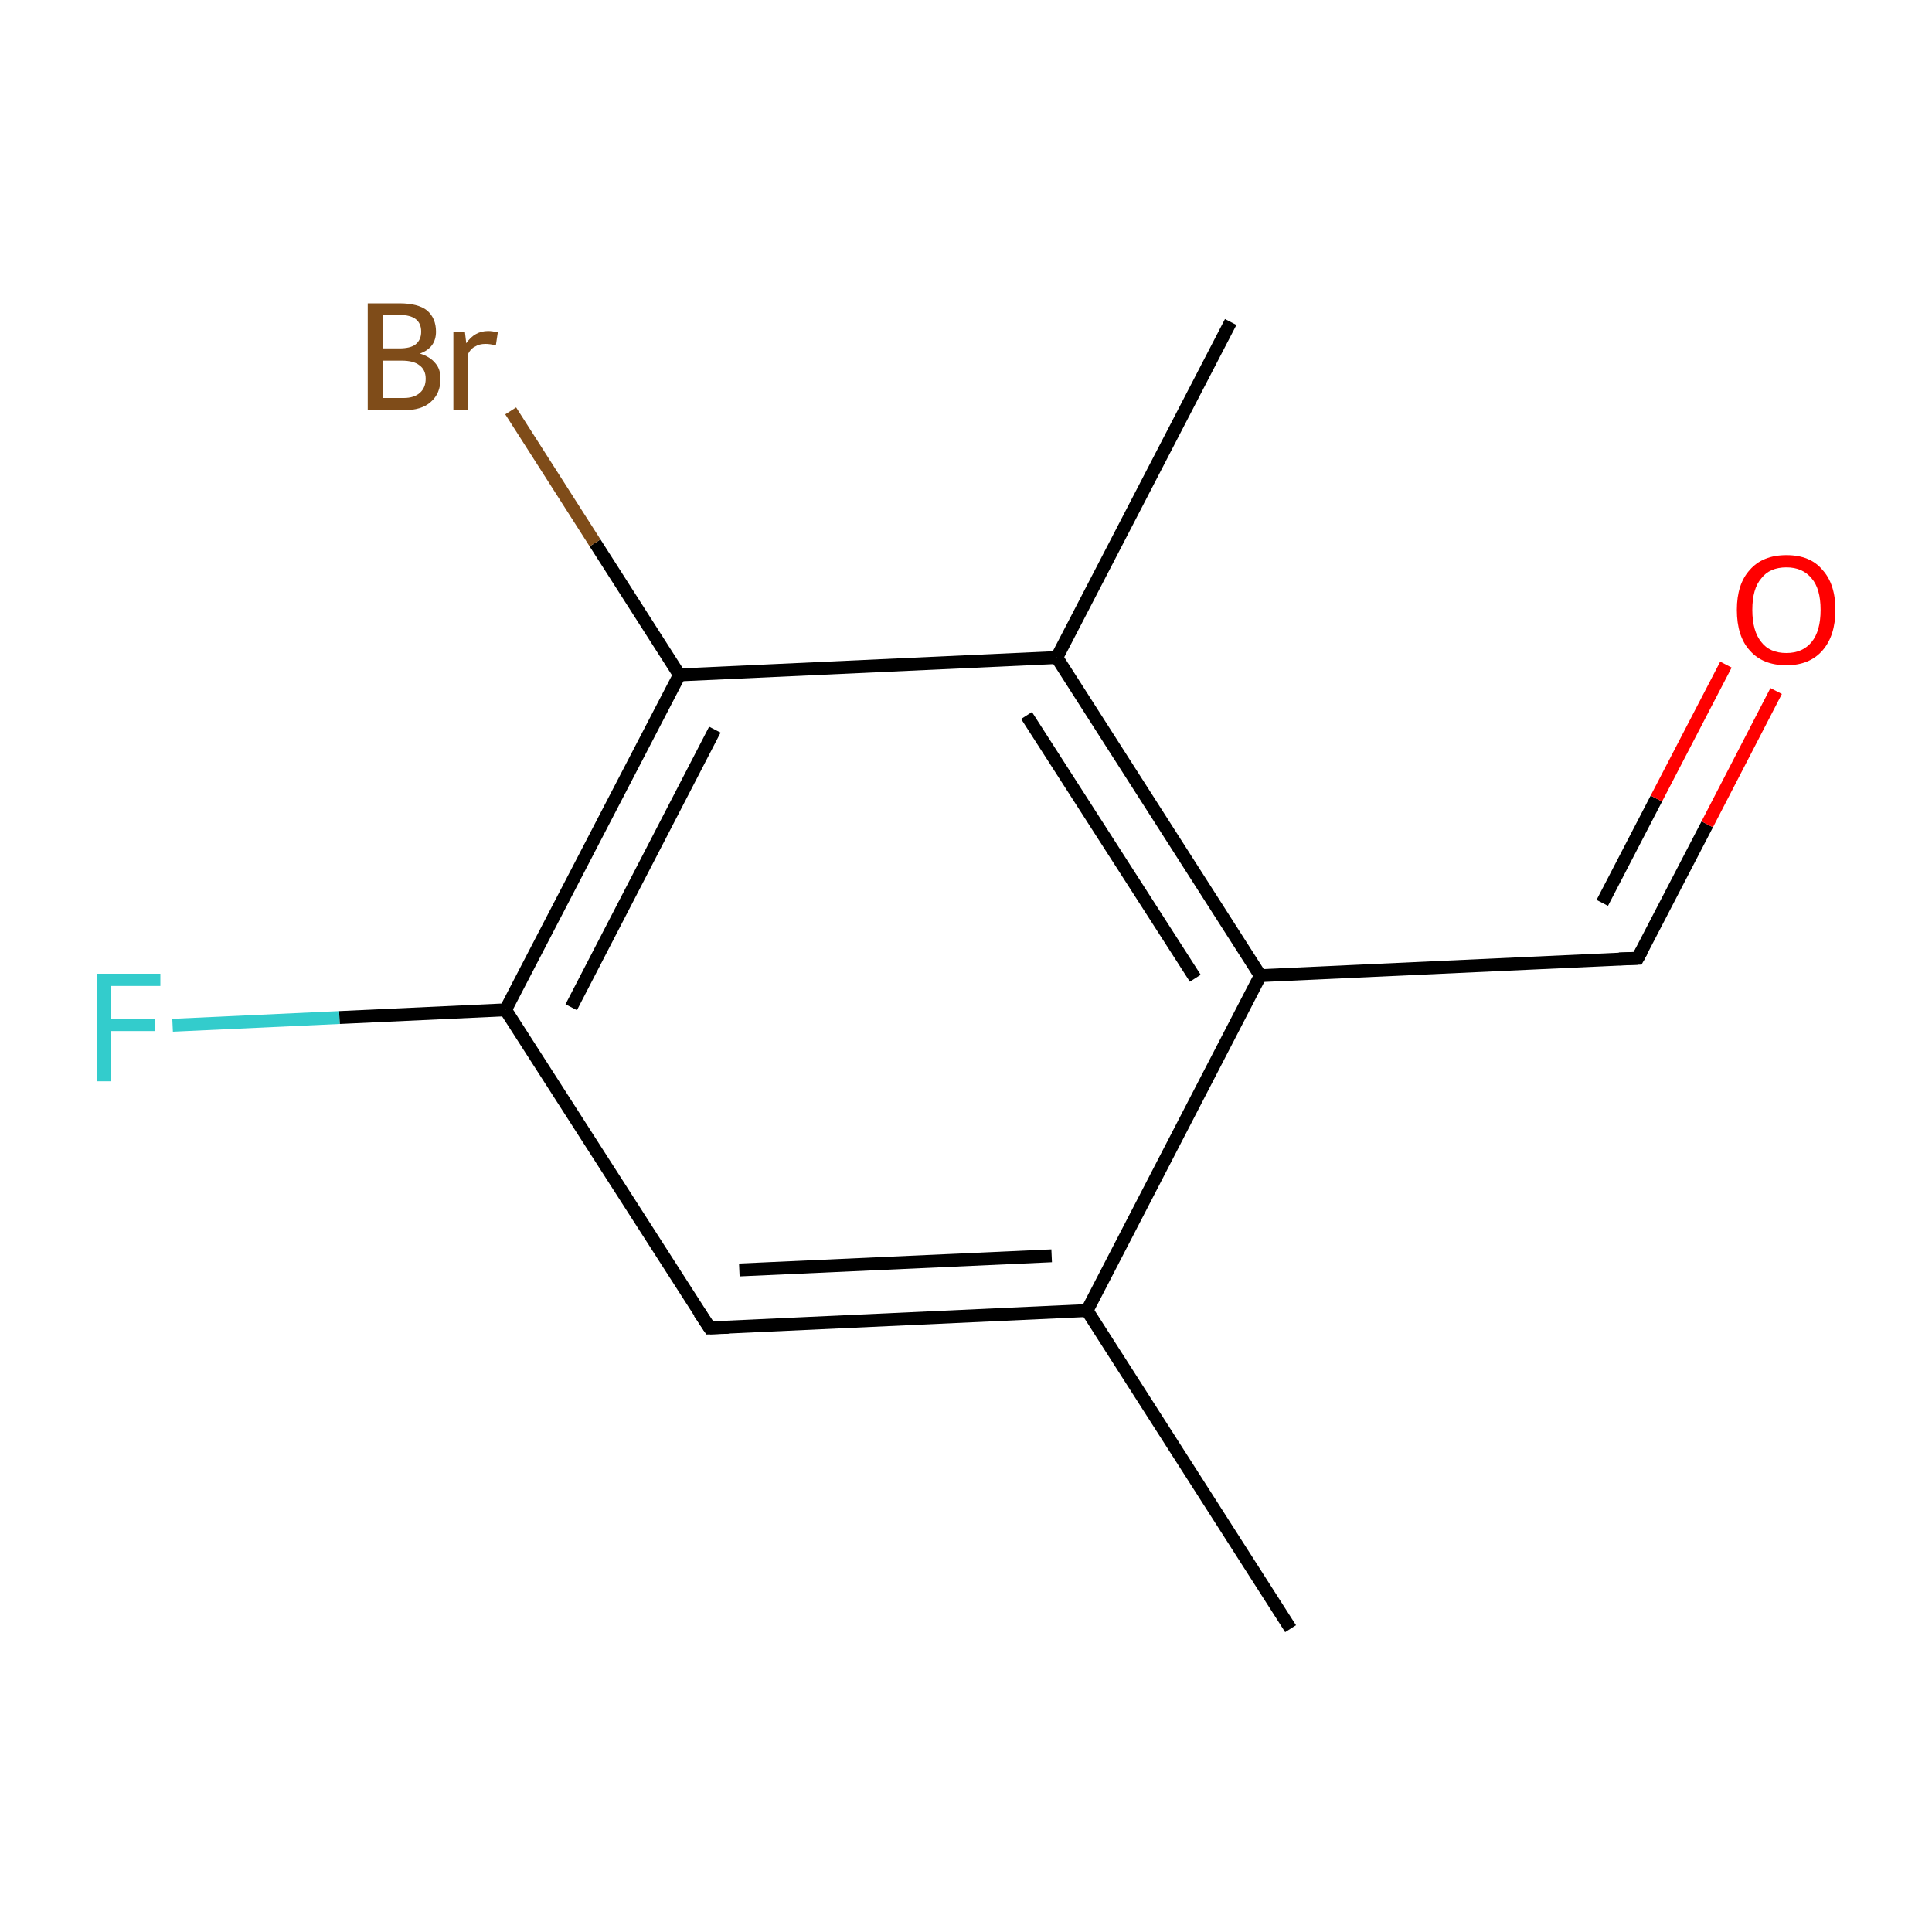 <?xml version='1.0' encoding='iso-8859-1'?>
<svg version='1.1' baseProfile='full'
              xmlns='http://www.w3.org/2000/svg'
                      xmlns:rdkit='http://www.rdkit.org/xml'
                      xmlns:xlink='http://www.w3.org/1999/xlink'
                  xml:space='preserve'
width='300px' height='300px' viewBox='0 0 300 300'>
<!-- END OF HEADER -->
<rect style='opacity:1.0;fill:none;stroke:none' width='300.0' height='300.0' x='0.0' y='0.0'> </rect>
<path class='bond-0 atom-0 atom-1' d='M 200.4,252.9 L 168.8,203.5' style='fill:none;fill-rule:evenodd;stroke:#000000;stroke-width:2.0px;stroke-linecap:butt;stroke-linejoin:miter;stroke-opacity:1' />
<path class='bond-1 atom-1 atom-2' d='M 168.8,203.5 L 110.2,206.2' style='fill:none;fill-rule:evenodd;stroke:#000000;stroke-width:2.0px;stroke-linecap:butt;stroke-linejoin:miter;stroke-opacity:1' />
<path class='bond-1 atom-1 atom-2' d='M 163.3,195.0 L 114.8,197.2' style='fill:none;fill-rule:evenodd;stroke:#000000;stroke-width:2.0px;stroke-linecap:butt;stroke-linejoin:miter;stroke-opacity:1' />
<path class='bond-2 atom-2 atom-3' d='M 110.2,206.2 L 78.5,156.8' style='fill:none;fill-rule:evenodd;stroke:#000000;stroke-width:2.0px;stroke-linecap:butt;stroke-linejoin:miter;stroke-opacity:1' />
<path class='bond-3 atom-3 atom-4' d='M 78.5,156.8 L 105.5,104.8' style='fill:none;fill-rule:evenodd;stroke:#000000;stroke-width:2.0px;stroke-linecap:butt;stroke-linejoin:miter;stroke-opacity:1' />
<path class='bond-3 atom-3 atom-4' d='M 88.7,156.4 L 111.0,113.3' style='fill:none;fill-rule:evenodd;stroke:#000000;stroke-width:2.0px;stroke-linecap:butt;stroke-linejoin:miter;stroke-opacity:1' />
<path class='bond-4 atom-4 atom-5' d='M 105.5,104.8 L 164.1,102.1' style='fill:none;fill-rule:evenodd;stroke:#000000;stroke-width:2.0px;stroke-linecap:butt;stroke-linejoin:miter;stroke-opacity:1' />
<path class='bond-5 atom-5 atom-6' d='M 164.1,102.1 L 195.7,151.5' style='fill:none;fill-rule:evenodd;stroke:#000000;stroke-width:2.0px;stroke-linecap:butt;stroke-linejoin:miter;stroke-opacity:1' />
<path class='bond-5 atom-5 atom-6' d='M 159.4,111.1 L 185.6,151.9' style='fill:none;fill-rule:evenodd;stroke:#000000;stroke-width:2.0px;stroke-linecap:butt;stroke-linejoin:miter;stroke-opacity:1' />
<path class='bond-6 atom-6 atom-7' d='M 195.7,151.5 L 254.3,148.8' style='fill:none;fill-rule:evenodd;stroke:#000000;stroke-width:2.0px;stroke-linecap:butt;stroke-linejoin:miter;stroke-opacity:1' />
<path class='bond-7 atom-7 atom-8' d='M 254.3,148.8 L 265.1,128.0' style='fill:none;fill-rule:evenodd;stroke:#000000;stroke-width:2.0px;stroke-linecap:butt;stroke-linejoin:miter;stroke-opacity:1' />
<path class='bond-7 atom-7 atom-8' d='M 265.1,128.0 L 275.8,107.3' style='fill:none;fill-rule:evenodd;stroke:#FF0000;stroke-width:2.0px;stroke-linecap:butt;stroke-linejoin:miter;stroke-opacity:1' />
<path class='bond-7 atom-7 atom-8' d='M 248.8,140.2 L 257.2,124.0' style='fill:none;fill-rule:evenodd;stroke:#000000;stroke-width:2.0px;stroke-linecap:butt;stroke-linejoin:miter;stroke-opacity:1' />
<path class='bond-7 atom-7 atom-8' d='M 257.2,124.0 L 268.0,103.2' style='fill:none;fill-rule:evenodd;stroke:#FF0000;stroke-width:2.0px;stroke-linecap:butt;stroke-linejoin:miter;stroke-opacity:1' />
<path class='bond-8 atom-5 atom-9' d='M 164.1,102.1 L 191.1,50.0' style='fill:none;fill-rule:evenodd;stroke:#000000;stroke-width:2.0px;stroke-linecap:butt;stroke-linejoin:miter;stroke-opacity:1' />
<path class='bond-9 atom-4 atom-10' d='M 105.5,104.8 L 92.4,84.3' style='fill:none;fill-rule:evenodd;stroke:#000000;stroke-width:2.0px;stroke-linecap:butt;stroke-linejoin:miter;stroke-opacity:1' />
<path class='bond-9 atom-4 atom-10' d='M 92.4,84.3 L 79.3,63.8' style='fill:none;fill-rule:evenodd;stroke:#7F4C19;stroke-width:2.0px;stroke-linecap:butt;stroke-linejoin:miter;stroke-opacity:1' />
<path class='bond-10 atom-3 atom-11' d='M 78.5,156.8 L 52.7,158.0' style='fill:none;fill-rule:evenodd;stroke:#000000;stroke-width:2.0px;stroke-linecap:butt;stroke-linejoin:miter;stroke-opacity:1' />
<path class='bond-10 atom-3 atom-11' d='M 52.7,158.0 L 26.8,159.2' style='fill:none;fill-rule:evenodd;stroke:#33CCCC;stroke-width:2.0px;stroke-linecap:butt;stroke-linejoin:miter;stroke-opacity:1' />
<path class='bond-11 atom-6 atom-1' d='M 195.7,151.5 L 168.8,203.5' style='fill:none;fill-rule:evenodd;stroke:#000000;stroke-width:2.0px;stroke-linecap:butt;stroke-linejoin:miter;stroke-opacity:1' />
<path d='M 113.1,206.1 L 110.2,206.2 L 108.6,203.8' style='fill:none;stroke:#000000;stroke-width:2.0px;stroke-linecap:butt;stroke-linejoin:miter;stroke-miterlimit:10;stroke-opacity:1;' />
<path d='M 251.4,148.9 L 254.3,148.8 L 254.9,147.7' style='fill:none;stroke:#000000;stroke-width:2.0px;stroke-linecap:butt;stroke-linejoin:miter;stroke-miterlimit:10;stroke-opacity:1;' />
<path class='atom-8' d='M 269.7 94.7
Q 269.7 90.7, 271.7 88.5
Q 273.7 86.2, 277.4 86.2
Q 281.1 86.2, 283.0 88.5
Q 285.0 90.7, 285.0 94.7
Q 285.0 98.7, 283.0 101.0
Q 281.0 103.3, 277.4 103.3
Q 273.7 103.3, 271.7 101.0
Q 269.7 98.8, 269.7 94.7
M 277.4 101.4
Q 279.9 101.4, 281.3 99.7
Q 282.7 98.0, 282.7 94.7
Q 282.7 91.4, 281.3 89.8
Q 279.9 88.1, 277.4 88.1
Q 274.8 88.1, 273.5 89.8
Q 272.1 91.4, 272.1 94.7
Q 272.1 98.0, 273.5 99.7
Q 274.8 101.4, 277.4 101.4
' fill='#FF0000'/>
<path class='atom-10' d='M 65.2 54.9
Q 66.8 55.4, 67.6 56.4
Q 68.4 57.3, 68.4 58.8
Q 68.4 61.1, 66.9 62.4
Q 65.5 63.7, 62.7 63.7
L 57.1 63.7
L 57.1 47.1
L 62.0 47.1
Q 64.9 47.1, 66.3 48.2
Q 67.7 49.4, 67.7 51.5
Q 67.7 54.0, 65.2 54.9
M 59.4 48.9
L 59.4 54.1
L 62.0 54.1
Q 63.7 54.1, 64.5 53.5
Q 65.4 52.8, 65.4 51.5
Q 65.4 48.9, 62.0 48.9
L 59.4 48.9
M 62.7 61.8
Q 64.3 61.8, 65.2 61.0
Q 66.1 60.2, 66.1 58.8
Q 66.1 57.4, 65.1 56.7
Q 64.2 56.0, 62.4 56.0
L 59.4 56.0
L 59.4 61.8
L 62.7 61.8
' fill='#7F4C19'/>
<path class='atom-10' d='M 72.2 51.6
L 72.4 53.3
Q 73.7 51.4, 75.8 51.4
Q 76.4 51.4, 77.3 51.6
L 77.0 53.6
Q 76.0 53.4, 75.4 53.4
Q 74.4 53.4, 73.8 53.8
Q 73.1 54.1, 72.6 55.1
L 72.6 63.7
L 70.4 63.7
L 70.4 51.6
L 72.2 51.6
' fill='#7F4C19'/>
<path class='atom-11' d='M 15.0 151.2
L 24.9 151.2
L 24.9 153.1
L 17.2 153.1
L 17.2 158.2
L 24.0 158.2
L 24.0 160.1
L 17.2 160.1
L 17.2 167.9
L 15.0 167.9
L 15.0 151.2
' fill='#33CCCC'/>
</svg>
